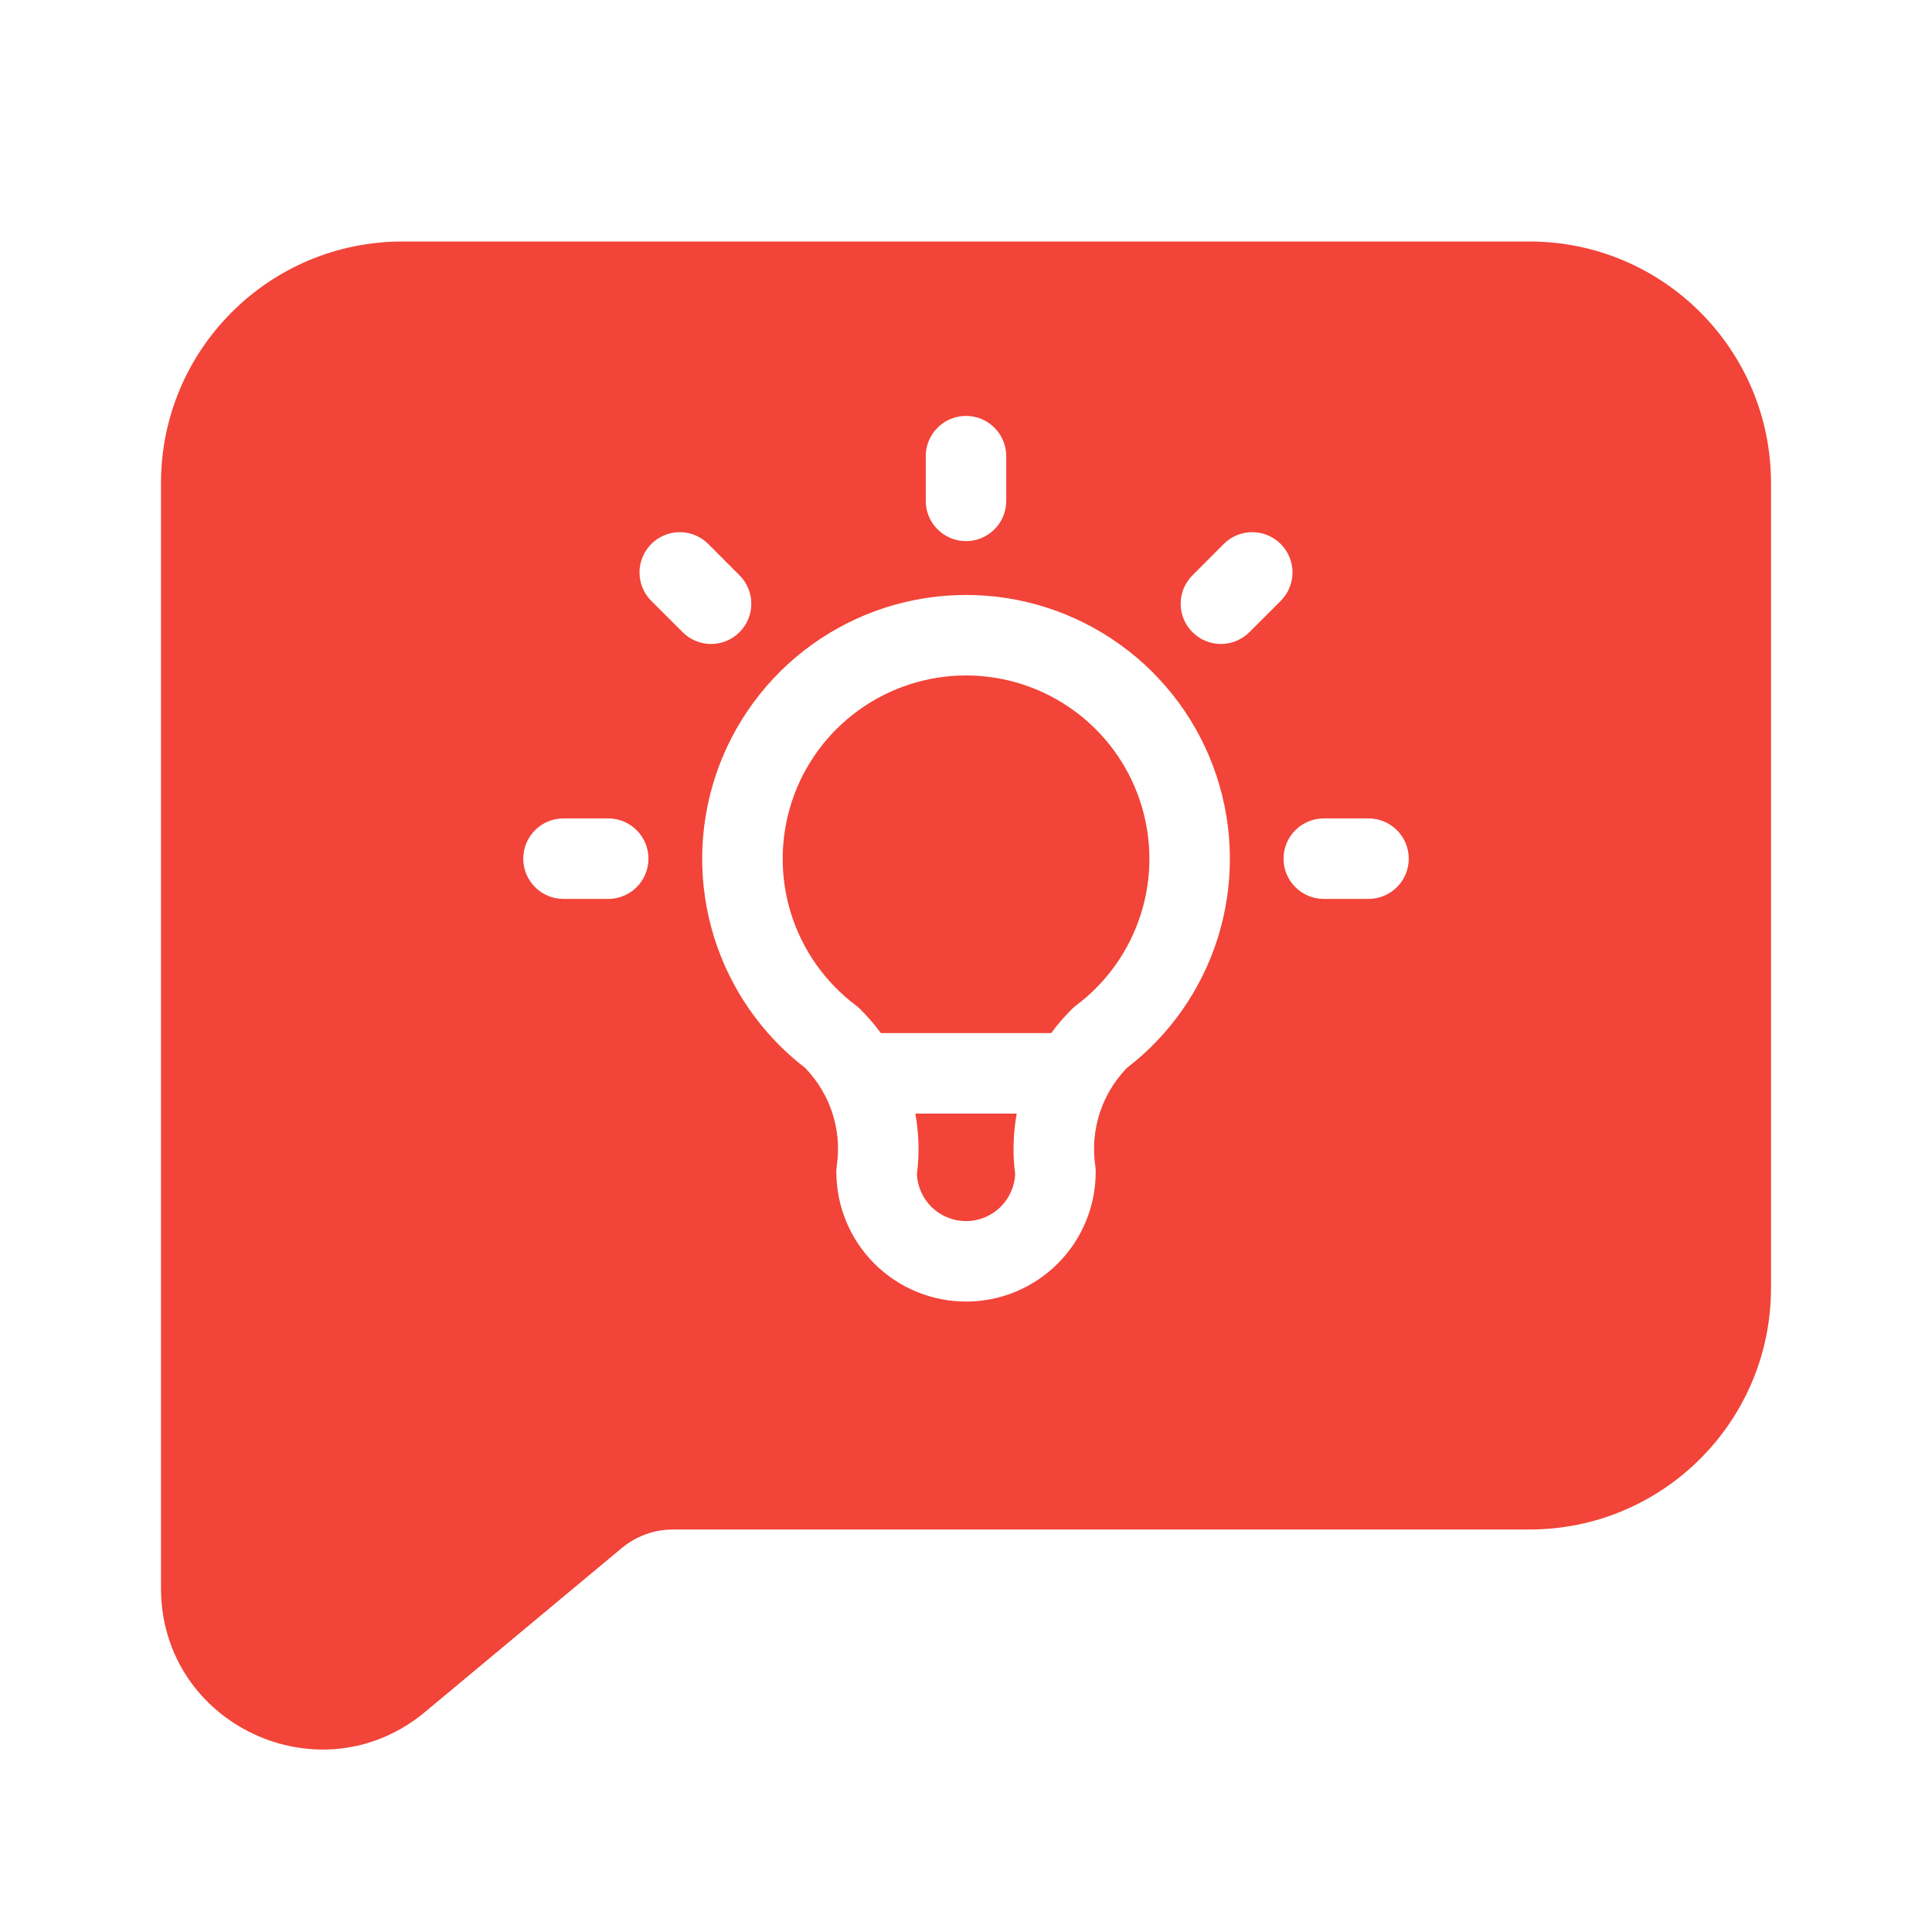 <svg width="36" height="36" viewBox="0 0 36 36" fill="none" xmlns="http://www.w3.org/2000/svg">
<path fill-rule="evenodd" clip-rule="evenodd" d="M7.5 4.5C5.015 4.5 3 6.515 3 9V29.595C3 32.138 5.967 33.528 7.921 31.899L11.583 28.848C11.852 28.623 12.192 28.5 12.543 28.5H28.5C30.985 28.5 33 26.485 33 24V9C33 6.515 30.985 4.5 28.5 4.5H7.5ZM18.75 8.5C18.75 8.086 18.414 7.75 18 7.75C17.586 7.75 17.25 8.086 17.25 8.5V9.333C17.25 9.748 17.586 10.083 18 10.083C18.414 10.083 18.75 9.748 18.75 9.333V8.5ZM13.197 10.136C12.904 9.843 12.429 9.843 12.136 10.136C11.843 10.429 11.843 10.904 12.136 11.197L12.72 11.78C13.013 12.073 13.487 12.073 13.78 11.78C14.073 11.487 14.073 11.013 13.78 10.72L13.197 10.136ZM23.864 11.197C24.157 10.904 24.157 10.429 23.864 10.136C23.571 9.843 23.096 9.843 22.803 10.136L22.22 10.72C21.927 11.013 21.927 11.487 22.22 11.78C22.513 12.073 22.987 12.073 23.28 11.78L23.864 11.197ZM10.5 15.25C10.086 15.25 9.75 15.586 9.75 16C9.75 16.414 10.086 16.75 10.5 16.75H11.333C11.748 16.75 12.083 16.414 12.083 16C12.083 15.586 11.748 15.25 11.333 15.25H10.5ZM24.667 15.25C24.253 15.25 23.917 15.586 23.917 16C23.917 16.414 24.253 16.75 24.667 16.75H25.5C25.914 16.75 26.25 16.414 26.25 16C26.25 15.586 25.914 15.25 25.5 15.25H24.667ZM18.001 12.586C17.284 12.586 16.585 12.812 16.003 13.231C15.421 13.65 14.986 14.242 14.759 14.922C14.533 15.602 14.526 16.337 14.739 17.021C14.953 17.706 15.377 18.306 15.951 18.736C15.978 18.756 16.004 18.779 16.028 18.803C16.169 18.942 16.297 19.091 16.413 19.25H19.589C19.704 19.091 19.833 18.942 19.973 18.803C19.997 18.779 20.023 18.756 20.051 18.736C20.624 18.306 21.048 17.706 21.262 17.021C21.476 16.337 21.469 15.602 21.242 14.922C21.015 14.242 20.58 13.65 19.998 13.231C19.417 12.812 18.718 12.586 18.001 12.586ZM20.674 20.328C20.764 20.174 20.872 20.03 20.996 19.901C21.799 19.285 22.392 18.435 22.694 17.469C23.001 16.484 22.991 15.427 22.665 14.448C22.339 13.469 21.713 12.617 20.875 12.014C20.038 11.411 19.033 11.086 18.001 11.086C16.969 11.086 15.963 11.411 15.126 12.014C14.289 12.617 13.663 13.469 13.336 14.448C13.01 15.427 13 16.484 13.308 17.469C13.61 18.435 14.203 19.285 15.005 19.901C15.126 20.027 15.232 20.166 15.319 20.316C15.334 20.347 15.351 20.378 15.37 20.407C15.423 20.509 15.468 20.614 15.504 20.724C15.612 21.046 15.642 21.39 15.592 21.726C15.587 21.762 15.584 21.799 15.584 21.836C15.584 22.477 15.839 23.092 16.292 23.545C16.745 23.998 17.36 24.253 18.001 24.253C18.642 24.253 19.256 23.998 19.709 23.545C20.163 23.092 20.417 22.477 20.417 21.836C20.417 21.799 20.415 21.762 20.409 21.726C20.359 21.39 20.39 21.046 20.497 20.724C20.535 20.61 20.582 20.5 20.638 20.395C20.651 20.373 20.663 20.351 20.674 20.328ZM18.945 20.75H17.056C17.124 21.122 17.134 21.503 17.085 21.88C17.096 22.107 17.191 22.323 17.352 22.484C17.524 22.656 17.758 22.753 18.001 22.753C18.244 22.753 18.477 22.656 18.649 22.484C18.81 22.323 18.905 22.107 18.916 21.88C18.867 21.503 18.878 21.122 18.945 20.75Z" fill="#F24438"/>
</svg>
